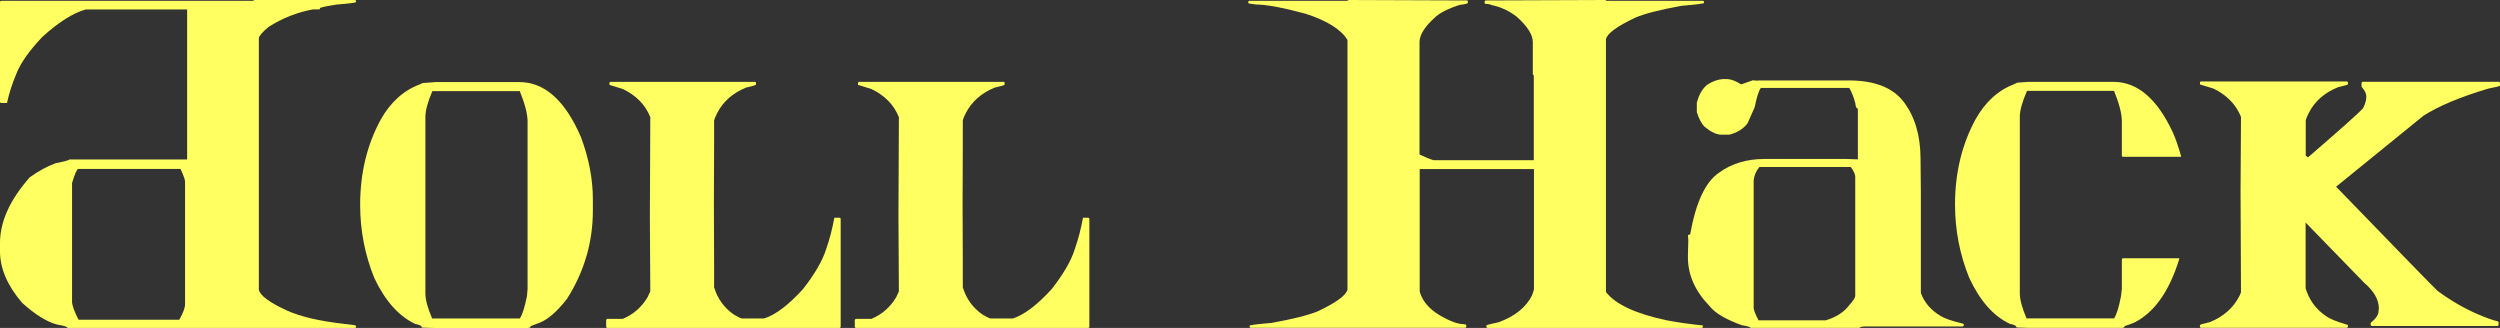 <?xml version="1.0" encoding="UTF-8"?>
<svg id="_レイヤー_2" data-name="レイヤー 2" xmlns="http://www.w3.org/2000/svg" width="455.29" height="59.72" viewBox="0 0 455.29 59.72">
  <rect x="0" y="0" width="455.29" height="59.72" fill="#333333" stroke="none"/>
  <defs>
    <style>
      .cls-1 {
        fill: #ffff62;
      }
    </style>
  </defs>
  <g id="DESIGN">
    <g>
      <path class="cls-1" d="M46.3,0h18.39l.15.15v.22c0,.12-1.15.27-3.47.45-2.07.32-3.1.55-3.1.67,0,.15-.05.22-.15.22h-1.12c-2.86.52-5.55,1.58-8.07,3.18-1.17.97-1.76,1.66-1.79,2.06v45.82c.23,1.07,1.98,2.36,5.27,3.85,2.44,1.07,5.83,1.86,10.16,2.35,1.52.15,2.28.27,2.28.38v.22l-.15.15H12.3c0-.2-.61-.4-1.84-.6-1.89-.47-4.05-1.81-6.46-4-2.67-3.14-4-6.25-4-9.34v-1.53c0-3.88,1.81-7.87,5.42-11.96,1.54-1.12,3.12-1.98,4.75-2.58,1.52-.3,2.35-.52,2.5-.67h21.41V1.72H15.62c-2.32.65-4.96,2.32-7.92,5.01-2.37,2.49-3.92,4.7-4.68,6.61-.75,1.72-1.33,3.53-1.75,5.42H.15l-.15-.15V.3l.15-.15h45.93l.22-.15ZM13.11,54.9c.03.75.43,1.86,1.2,3.33h18.34c.7-1.24,1.05-2.18,1.05-2.8v-22.39c0-.3-.27-1.06-.82-2.28H14.24c-.25.07-.62.93-1.12,2.58v21.57Z"/>
      <path class="cls-1" d="M79.12,14.95h15.47c4.59,0,8.33,3.34,11.21,10.02,1.44,3.86,2.17,7.62,2.17,11.29v2.09c0,5.78-1.57,11.13-4.71,16.07-1.84,2.37-3.55,3.84-5.12,4.41l-1.5.56c0,.22-.18.34-.56.34h-17.04l-2.21-.07c0-.3-.41-.52-1.23-.67-2.99-1.42-5.47-4.21-7.44-8.37-1.72-4.26-2.57-8.69-2.57-13.3,0-5.76,1.24-10.92,3.73-15.51,1.79-3.19,4.16-5.33,7.1-6.43l.56-.26,2.13-.15ZM78.74,16.59c-.85,1.99-1.27,3.57-1.27,4.71v32.14c0,1.15.41,2.67,1.23,4.56h15.96c.45-.62.88-1.98,1.31-4.07l.11-1.31v-30.49c0-1.37-.48-3.21-1.42-5.53h-15.92Z"/>
      <path class="cls-1" d="M111.14,14.91h26.42l.11.15v.34c0,.1-.61.29-1.83.56-2.42,1-4.16,2.54-5.23,4.63-.37.72-.56,1.21-.56,1.46v4.08l-.04,11.06.04,11.06v4.07c.62,2.07,1.82,3.73,3.59,4.97.8.47,1.31.71,1.53.71h4c2.07-.67,4.42-2.45,7.06-5.34,2.12-2.71,3.52-5.11,4.19-7.18.65-1.84,1.15-3.79,1.53-5.83h1l.15.15v19.77l-.15.15h-42.41l-.15-.15v-1.31l.15-.19h2.88c1.94-.82,3.45-2.14,4.52-3.96l.49-1.05-.08-13.6.08-18.13c-.92-2.27-2.59-3.97-5.01-5.12l-2.43-.75v-.41l.15-.15Z"/>
      <path class="cls-1" d="M156.43,14.91h26.42l.11.15v.34c0,.1-.61.29-1.83.56-2.42,1-4.16,2.54-5.24,4.63-.37.72-.55,1.21-.55,1.46v4.08l-.04,11.06.04,11.06v4.07c.62,2.07,1.81,3.73,3.59,4.97.79.47,1.31.71,1.53.71h4c2.07-.67,4.42-2.45,7.06-5.34,2.12-2.71,3.52-5.11,4.18-7.18.65-1.84,1.16-3.79,1.53-5.83h1.01l.15.15v19.77l-.15.15h-42.42l-.15-.15v-1.31l.15-.19h2.88c1.94-.82,3.45-2.14,4.52-3.96l.48-1.05-.08-13.6.08-18.13c-.92-2.27-2.59-3.97-5.01-5.12l-2.43-.75v-.41l.15-.15Z"/>
      <path class="cls-1" d="M245.6,0l21.63.08.08.07v.37c0,.13-.5.25-1.5.38-2.17.7-3.68,1.48-4.56,2.35-1.82,1.65-2.73,3.12-2.73,4.41v20.48c1.05.5,1.91.85,2.58,1.04h18.23v-15.43l-.18-.22v-5.86c0-1.35-.98-2.89-2.95-4.64-1.37-1.07-2.92-1.78-4.63-2.13,0-.08-.37-.15-1.12-.23l-.07-.08V.23l.15-.15,21.86-.08.16.15h17.63l.15.15v.23c0,.13-1.34.3-4.04.52-3.88.7-6.69,1.41-8.4,2.13-3.39,1.6-5.2,2.91-5.42,3.96v46.04c1.72,2.24,5.42,3.96,11.1,5.16,1.97.37,4.15.69,6.55.93v.3l-.16.15h-39.12l-.15-.15v-.3c0-.07.76-.27,2.28-.6,2.92-1.07,4.94-2.7,6.05-4.89l.34-1.05v-21.94h-20.81v22.31c.47,1.69,1.66,3.11,3.55,4.26,1.89,1.12,3.39,1.68,4.49,1.68l.37.07.07.07v.37l-.15.15h-39.16l-.15-.15v-.22c0-.13,1.33-.3,4-.52,3.88-.7,6.7-1.41,8.45-2.13,3.36-1.59,5.15-2.91,5.38-3.96V7.29c-1.12-1.89-3.65-3.49-7.59-4.78-4.16-1.12-7.15-1.68-8.96-1.68-1.03-.1-1.53-.2-1.53-.3v-.23l.18-.15h17.82l.3-.15Z"/>
      <path class="cls-1" d="M320.04,14.73l.08-.08h16.59c4.7,0,8.05,1.32,10.03,3.96,1.98,2.64,2.99,6.03,3.02,10.16.04,4.14.06,6.24.06,6.32v18.27c.65,1.77,1.87,3.17,3.66,4.22.75.45,2.11.91,4.07,1.38l.08.08v.26l-.15.15h-17.6c-.7,0-1.11.09-1.24.26h-19.84c0-.15-.53-.31-1.57-.48-2.94-1.05-4.91-2.22-5.91-3.51-2.62-2.72-3.92-5.66-3.92-8.82v-.49l.07-2.69-.07-.9.41-.15c1.03-5.78,2.76-9.51,5.2-11.18,2.29-1.69,5.07-2.54,8.33-2.54h14.95l2.06.07v-9.23c-.25,0-.41-.35-.48-1.05-.3-1.1-.66-2.01-1.09-2.73h-16.1c-.4.57-.77,1.74-1.12,3.51l-1.31,2.95c-.79,1.02-1.89,1.7-3.29,2.05h-1.53c-.85,0-1.87-.5-3.06-1.49-.55-.6-1-1.47-1.35-2.62v-1.68c.38-1.52,1.03-2.64,1.98-3.36.92-.57,1.84-.9,2.76-.97h.64c.79,0,1.7.32,2.69.97l2.13-.75.82.08ZM319.37,32.89v23.17c0,.38.3,1.14.89,2.28h12.22c1.92-.57,3.35-1.5,4.3-2.77.72-.8,1.09-1.37,1.09-1.72v-21.71c-.06-.52-.33-1.1-.82-1.72h-16.64c-.62.75-.97,1.57-1.04,2.47Z"/>
      <path class="cls-1" d="M369.49,14.91h15.43c4.34,0,7.94,3.08,10.8,9.23.5,1.12,1,2.57,1.5,4.33l-.08.08h-10.61l-.11-.19v-6.28c0-1.37-.48-3.22-1.42-5.53h-15.85c-.87,1.99-1.31,3.56-1.31,4.71v32.17c0,1.15.42,2.67,1.23,4.56h15.93c.44-.62.87-1.98,1.27-4.07l.15-1.31v-5.38l.11-.19h10.35v.11c-1.69,5.53-4.21,9.28-7.55,11.25-.57.35-1.37.67-2.39.97,0,.22-.18.34-.52.34h-17.01l-2.17-.07c0-.3-.41-.52-1.23-.67-3-1.42-5.46-4.22-7.4-8.41-1.71-4.24-2.57-8.67-2.57-13.31,0-5.75,1.24-10.92,3.73-15.51,1.79-3.19,4.15-5.33,7.07-6.43l.56-.26,2.09-.15Z"/>
      <path class="cls-1" d="M400.8,14.84h26.65l.15.15v.34c0,.1-.61.28-1.83.56-2.46,1-4.23,2.56-5.3,4.67-.38.75-.56,1.25-.56,1.49v6.31l.41.3c5.98-5.16,9.32-8.14,10.02-8.93.39-.77.6-1.45.6-2.02v-.19c0-.5-.29-1.07-.86-1.72v-.71l.11-.19h24.96l.15.19v.49c0,.1-.72.29-2.17.56-5.13,1.54-9.06,3.19-11.77,4.93l-15.92,12.93c11.93,12.33,18.1,18.66,18.49,18.98,2.4,1.77,4.85,3.19,7.36,4.26,1.37.6,2.59,1.04,3.66,1.31l.08.11v.56l-.15.15h-22.99l-.15-.15v-.41c.94-.8,1.42-1.48,1.42-2.06l.07-.56c0-1.6-.88-3.15-2.65-4.67l-10.69-10.99v11.96c.62,2.1,1.83,3.77,3.62,5.01.72.55,2.06,1.1,4,1.65l.08.07v.33l-.15.15h-26.65l-.15-.15v-.33c0-.1.61-.29,1.83-.56,2.47-1,4.26-2.59,5.38-4.78l.27-.64-.08-18.43.08-13.53c-.92-2.26-2.59-3.98-5.01-5.15l-2.46-.75v-.41l.15-.15Z"/>
    </g>
  </g>
</svg>